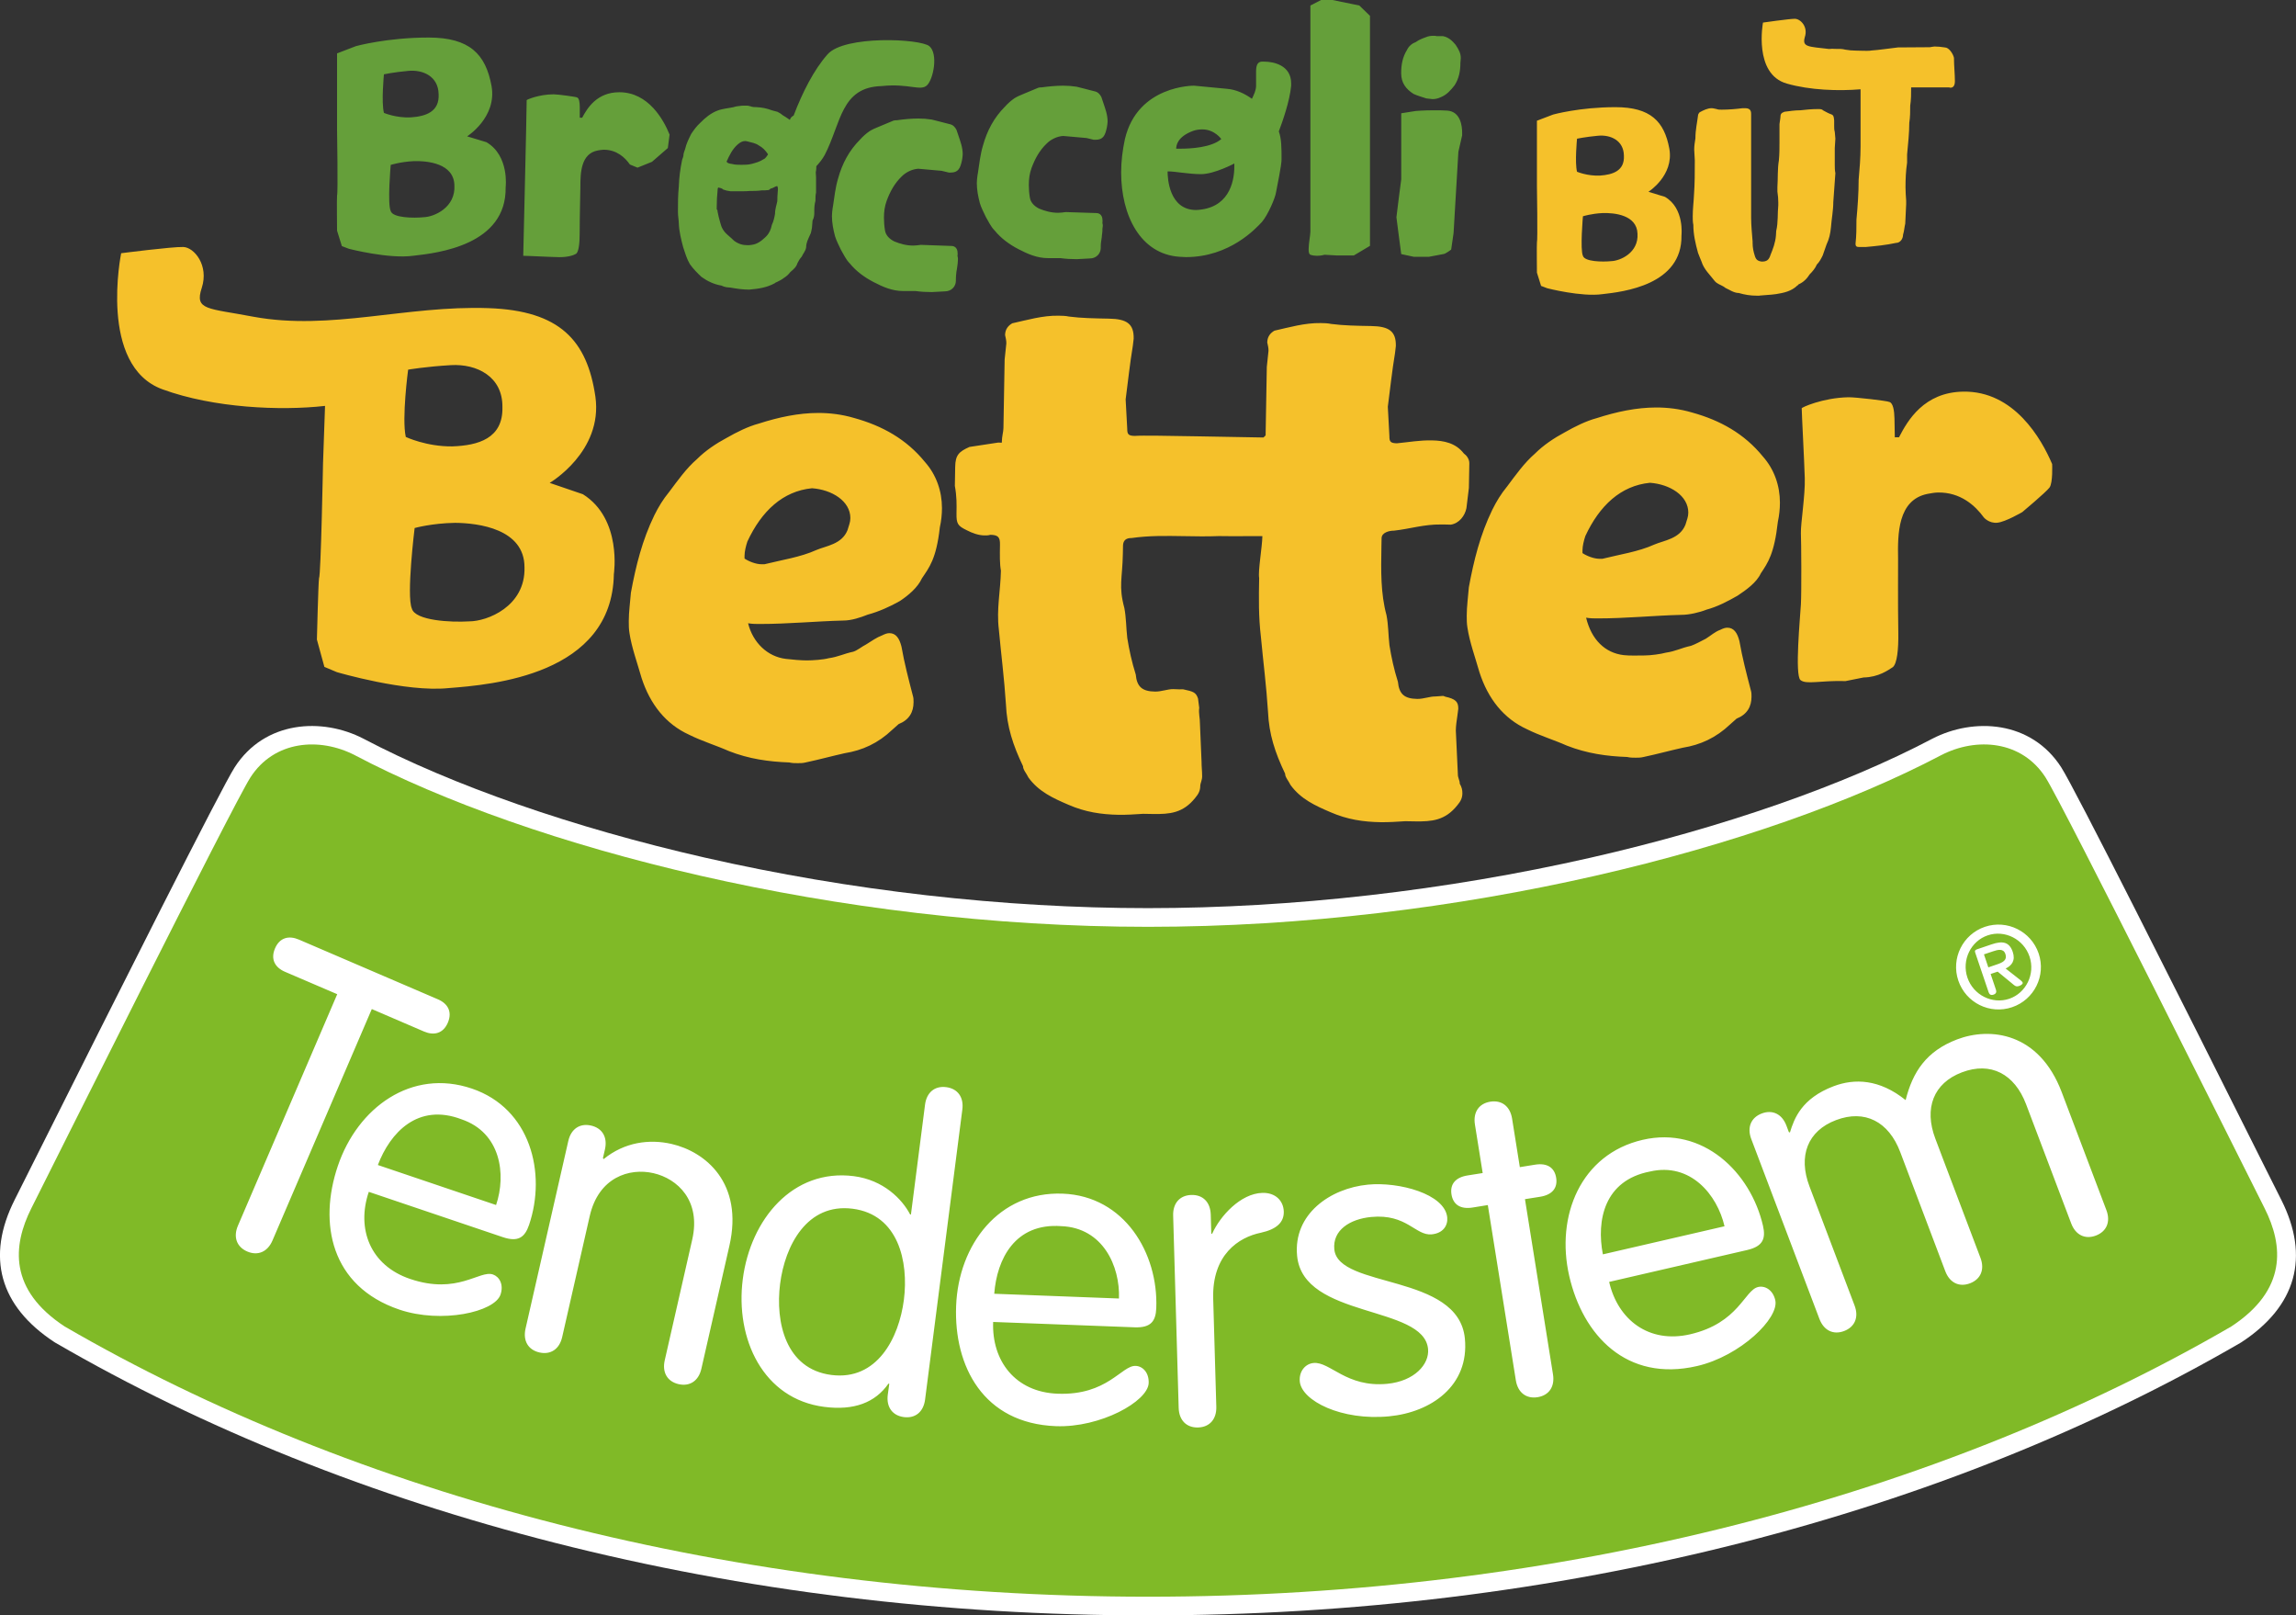 <svg id="Layer_1" xmlns="http://www.w3.org/2000/svg" viewBox="0 0 420.29 295.62"><rect x="0" y="0" width="420.29" height="295.62" fill="#333333" stroke="none"/><style>.st0{fill:#fff}.st1{fill:#80ba27}.st2{fill:#659f3a}.st3{fill:#f5c12b}</style><path class="st0" d="M210.14,295.62c-37.39,0-73.91-4.47-108.55-13.28c-33.5-8.52-64.27-20.85-91.47-36.63l-0.16-0.1 c-10.04-6.58-12.55-15.59-7.27-26.06c0.51-1.02,1.68-3.34,3.3-6.58c15.9-31.73,34.47-68.66,36.96-72.54 c5.52-8.59,16.03-9.15,23.56-5.26c16.27,8.57,38.47,16.3,62.54,21.78c26.56,6.05,54.6,9.24,81.08,9.24s54.52-3.2,81.08-9.24 c24.07-5.48,46.28-13.21,62.52-21.77c7.56-3.9,18.07-3.34,23.59,5.25c2.5,3.89,21.06,40.8,36.95,72.52 c1.63,3.25,2.8,5.59,3.32,6.61c5.28,10.47,2.76,19.48-7.27,26.06l-0.16,0.1c-27.2,15.78-57.98,28.1-91.47,36.63 C284.06,291.15,247.54,295.62,210.14,295.62"/><path class="st1" d="M210.14,292.2c75.89,0,145.23-18.65,198.3-49.45c10.21-6.69,9.58-14.75,6.09-21.66 c-3.48-6.91-36.9-73.85-40.09-78.82c-4.33-6.74-12.61-7.43-19.11-4.07c-32.27,17-88.28,31.41-145.19,31.41 c-56.91,0-112.93-14.41-145.19-31.41c-6.51-3.36-14.78-2.66-19.11,4.07c-3.19,4.96-36.6,71.9-40.09,78.82 c-3.48,6.91-4.12,14.96,6.09,21.66C64.92,273.54,134.26,292.2,210.14,292.2"/><path class="st0" d="M61.73,181.94l-9.56-4.1c-1.8-0.77-2.69-2.26-1.83-4.28c0.86-2.01,2.56-2.39,4.36-1.62l25.45,10.93 c1.8,0.77,2.69,2.26,1.83,4.28c-0.86,2.01-2.56,2.39-4.36,1.62l-9.56-4.11l-18.18,42.35c-0.89,2.08-2.67,2.85-4.61,2.02 c-1.94-0.83-2.61-2.65-1.71-4.74L61.73,181.94z M69.17,213.2c2.25-5.93,7.32-11.4,15.3-8.37c7.19,2.43,8.24,10.06,6.34,15.69 L69.17,213.2z M92.04,226.4c2.82,0.95,4.03,0.04,4.81-2.25c3.21-9.49,0.27-21.3-10.48-24.94c-11.04-3.74-20.92,3.49-24.53,14.17 c-3.54,10.45-1.33,22.01,11.26,26.28c7.71,2.61,17.44,0.45,18.52-2.74c0.63-1.85-0.21-3.29-1.39-3.69 c-2.45-0.83-6.47,3.76-15.15,0.82c-7.34-2.48-9.86-9.2-7.57-15.94L92.04,226.4z M96.2,243.15c-0.5,2.21,0.48,3.88,2.54,4.35 c2.06,0.47,3.67-0.61,4.17-2.82l5.04-22.13c1.62-7.1,7.24-8.87,11.66-7.86c4.43,1.01,8.72,5.04,7.11,12.13l-5.04,22.13 c-0.5,2.21,0.48,3.88,2.54,4.35c2.06,0.47,3.67-0.61,4.17-2.82l5.13-22.51c2.61-11.44-4.35-17.2-10.6-18.63 c-4.04-0.92-8.59-0.35-12.43,2.78l-0.12-0.19l0.37-1.6c0.5-2.21-0.48-3.88-2.54-4.35c-2.06-0.47-3.67,0.61-4.17,2.82L96.2,243.15z M156.08,221.2c8.38,1.08,10.27,9.68,9.38,16.67c-0.9,6.98-4.9,14.83-13.28,13.75c-8.38-1.08-10.27-9.68-9.38-16.67 C143.69,227.97,147.7,220.13,156.08,221.2 M162.51,255.24c-0.29,2.25,0.85,3.82,2.95,4.09c2.1,0.27,3.59-0.96,3.88-3.21l6.82-53.08 c0.29-2.25-0.85-3.82-2.95-4.09c-2.1-0.27-3.59,0.96-3.88,3.21l-2.58,20.1l-0.15-0.02c-1.46-2.79-4.87-6.3-10.3-7 c-11.18-1.43-18.92,7.9-20.33,18.85c-1.41,10.94,3.73,21.94,14.91,23.37c5.43,0.7,9.33-0.77,11.75-4.25l0.16,0.02L162.51,255.24z M182,236.76c0.48-6.32,3.78-13.01,12.29-12.37c7.58,0.29,10.76,7.3,10.54,13.24L182,236.76z M207.69,242.9 c2.97,0.11,3.88-1.1,3.97-3.53c0.38-10.01-5.8-20.5-17.14-20.93c-11.65-0.44-19.07,9.3-19.5,20.56 c-0.42,11.02,4.98,21.49,18.27,21.99c8.13,0.31,16.85-4.53,16.98-7.89c0.07-1.95-1.13-3.1-2.39-3.14 c-2.58-0.1-5.14,5.44-14.29,5.09c-7.74-0.29-12.07-6.02-11.79-13.13L207.69,242.9z M215.76,257.65c0.07,2.27,1.44,3.64,3.55,3.58 c2.11-0.06,3.4-1.51,3.34-3.78l-0.57-19.79c-0.23-8.06,4.68-11.25,8.73-12.07c2.88-0.63,4.25-1.92,4.19-3.88 c-0.06-1.96-1.51-3.48-3.93-3.41c-3.99,0.12-7.71,4.22-9.18,7.47l-0.16,0.01l-0.1-3.52c-0.07-2.27-1.44-3.64-3.55-3.58 c-2.11,0.06-3.4,1.51-3.33,3.78L215.76,257.65z M250.41,216.79c-6.93,0.67-13.71,5.41-12.97,13.04 c1.11,11.53,23.19,8.93,23.97,17.03c0.27,2.8-2.5,5.9-7.48,6.38c-7.48,0.72-10.46-4.1-13.49-3.81c-1.48,0.14-2.68,1.51-2.51,3.39 c0.34,3.51,7.61,7.21,16.34,6.37c7.71-0.74,14.71-5.59,13.88-14.23c-1.16-11.99-23.2-9.08-23.9-16.33 c-0.34-3.51,2.85-5.54,6.74-5.92c6.54-0.63,8.12,3.46,11.08,3.18c2.1-0.2,2.99-1.62,2.85-3.1 C264.49,218.49,256.09,216.24,250.41,216.79 M271.41,214.67l-2.78,0.44c-2.24,0.36-3.23,1.63-2.93,3.48 c0.3,1.85,1.63,2.75,3.87,2.39l2.78-0.45l5.13,32.07c0.36,2.24,1.9,3.42,3.98,3.09c2.09-0.33,3.18-1.93,2.82-4.18l-5.13-32.06 l2.78-0.44c2.24-0.36,3.23-1.63,2.93-3.48c-0.3-1.85-1.63-2.75-3.87-2.39l-2.78,0.45l-1.42-8.89c-0.36-2.24-1.89-3.42-3.98-3.09 c-2.09,0.33-3.18,1.93-2.82,4.18L271.41,214.67z M293.41,229.55c-1.2-6.23,0.25-13.55,8.63-15.16c7.4-1.71,12.3,4.23,13.64,10.02 L293.41,229.55z M319.81,228.76c2.9-0.67,3.45-2.08,2.91-4.45c-2.25-9.76-10.96-18.27-22.02-15.72 c-11.36,2.62-15.97,13.96-13.44,24.95c2.48,10.75,10.43,19.44,23.39,16.45c7.93-1.83,15.08-8.78,14.32-12.06 c-0.44-1.91-1.91-2.69-3.13-2.41c-2.52,0.58-3.54,6.6-12.46,8.66c-7.55,1.74-13.22-2.65-14.82-9.59L319.81,228.76z M356.09,232.63 c0.8,2.12,2.55,2.97,4.52,2.22c1.98-0.75,2.72-2.54,1.92-4.66l-8.26-21.81c-2.11-5.56-0.34-10.17,4.86-12.14 c5.27-2,9.64,0.28,11.75,5.84l8.26,21.81c0.8,2.12,2.55,2.97,4.52,2.22c1.98-0.75,2.72-2.54,1.92-4.66l-8.18-21.59 c-4.16-10.98-13.14-11.93-19.14-9.65c-5.63,2.14-8.13,5.93-9.43,11.11c-4.81-3.87-9.37-3.98-13.18-2.54 c-5.86,2.22-7.22,5.91-8,8.47l-0.2-0.09l-0.44-1.17c-0.8-2.12-2.55-2.97-4.52-2.22c-1.97,0.75-2.72,2.54-1.92,4.66l12.48,32.93 c0.8,2.12,2.55,2.97,4.52,2.22c1.98-0.75,2.72-2.54,1.92-4.66l-8.26-21.81c-2.11-5.56-0.34-10.17,4.86-12.13 c5.27-2,9.65,0.28,11.75,5.84L356.09,232.63z M363.97,177.03l-0.8-2.38l1.67-0.56c0.87-0.3,1.89-0.55,2.24,0.46 c0.41,1.2-0.52,1.6-1.56,1.95L363.97,177.03z M365.68,177.81l2.98,2.45c0.31,0.26,0.56,0.31,0.96,0.17 c0.35-0.12,0.71-0.38,0.64-0.6c-0.05-0.14-0.25-0.34-0.38-0.44l-2.74-2.15c1.11-0.53,1.84-1.46,1.3-3.04 c-0.62-1.83-1.85-2.07-3.88-1.38l-2.68,0.91c-0.33,0.11-0.43,0.28-0.32,0.58l2.47,7.29c0.14,0.41,0.44,0.58,0.89,0.42 c0.45-0.15,0.59-0.47,0.45-0.88l-0.98-2.9L365.68,177.81z M371.51,175.05c1.09,3.21-0.64,6.69-3.72,7.73 c-3.09,1.04-6.56-0.67-7.65-3.88c-1.08-3.21,0.63-6.69,3.72-7.73C366.95,170.12,370.43,171.84,371.51,175.05 M358.48,179.46 c1.38,4.06,5.78,6.24,9.84,4.86c4.06-1.37,6.24-5.78,4.86-9.84c-1.38-4.06-5.78-6.24-9.84-4.87 C359.28,170.99,357.1,175.4,358.48,179.46"/><path class="st2" d="M83.18,33.89c0.25,4.1-3.72,5.8-5.61,5.86c-1.89,0.19-5.67,0.13-6.05-1.13c-0.63-1.32,0-8.44,0-8.44 s1.76-0.57,4.22-0.69C78.21,29.42,83.06,29.86,83.18,33.89 M80.29,17.2c0.19,3.28-2.39,4.1-5.1,4.28 c-2.71,0.13-4.91-0.82-4.91-0.82c-0.5-1.95,0-7.06,0-7.06s1.76-0.38,4.47-0.63S80.22,13.99,80.29,17.2 M89.04,26.02l-3.53-1.07 c0,0,5.48-3.46,4.47-9.2c-1.07-5.86-4.03-8.88-11.53-8.88c-7.62,0-13.29,1.57-13.29,1.57L61.7,9.77v5.73v8.25 c0,0,0.19,11.65,0,12.03c-0.06,0.38,0,6.43,0,6.43l0.88,2.83l1.32,0.5c0,0,7.31,1.89,11.78,1.26c4.47-0.5,17.07-1.95,16.88-12.54 C92.57,34.27,93.26,28.48,89.04,26.02 M96.41,18.33c0,2.21-0.63,28.48-0.63,28.48s2.08,0.06,4.72,0.19l1.89,0.06 c1.58,0,2.58-0.32,3.09-0.63c0.44-0.38,0.63-1.83,0.63-3.59c0-3.21,0.13-7.94,0.13-8.57c0-2.58,0.06-6.17,3.21-6.74 c0.38-0.06,0.76-0.13,1.07-0.13c2.39,0,3.91,1.45,4.79,2.71l1.39,0.57l2.65-1.07l2.9-2.52l0.32-2.46c-1.07-2.65-3.84-7.75-9.2-7.75 c-4.1,0-5.86,2.9-6.8,4.66h-0.44v-1.95c0-0.88-0.13-1.64-0.5-1.76c-0.25-0.13-3.53-0.57-4.28-0.57 C98.62,17.26,96.35,18.27,96.41,18.33 M142.4,34.68c0,0.42-0.11,0.85-0.11,2.12c-0.11,0.64-0.42,1.43-0.42,2.34 c-0.11,0.64-0.27,1.38-0.58,2.02c-0.16,0.8-0.48,1.54-1.01,2.07l-0.21,0.21c-0.74,0.69-1.49,1.27-2.55,1.38 c-0.26,0.05-0.48,0.05-0.74,0.05c-0.8,0-1.59-0.21-2.39-0.8c-0.32-0.32-0.69-0.64-1.17-1.06c-0.8-0.69-1.17-1.38-1.38-2.28 c-0.21-0.74-0.37-1.33-0.48-1.96c0-0.05,0-0.43-0.16-0.43v-0.42c0-1.06,0.05-2.07,0.16-3.13c0-0.11,0-0.27,0.11-0.48 c0.37,0.11,0.69,0.11,0.9,0.37c0.42,0.16,0.85,0.27,1.33,0.32h2.34c0.37,0,0.74,0,1.17-0.05c0.74,0,1.49,0,2.23-0.11 c0.43,0,0.74,0,1.17-0.05c0.11,0,0.32-0.11,0.43-0.27c0.32-0.05,0.58-0.21,0.9-0.37c0.11-0.05,0.21-0.05,0.32-0.11 C142.4,34.25,142.4,34.47,142.4,34.68 M140.6,28.25c-0.21,0.27-0.43,0.74-0.85,0.9c-0.64,0.43-1.38,0.64-2.18,0.85 c-0.64,0.16-1.27,0.16-1.86,0.16s-1.17,0-1.75-0.16c-0.27-0.05-0.74-0.05-0.96-0.42c0.53-1.17,1.06-2.28,2.02-3.13 c0.43-0.37,0.85-0.64,1.38-0.64c0.21,0,0.32,0.05,0.58,0.11c0.59,0.16,1.33,0.27,1.91,0.69C139.59,26.98,140.12,27.51,140.6,28.25 M170.12,8.45c-1.65-1.38-15.55-2.02-18.63,1.49c-2.5,2.81-4.62,7.01-6.21,11.2c-0.37,0.21-0.58,0.42-0.69,0.8 c-0.43-0.32-0.9-0.59-1.38-0.9c-0.21-0.21-0.58-0.42-0.9-0.58l-1.01-0.27c-0.96-0.37-1.86-0.53-2.76-0.58c-0.37,0-0.8,0-1.17-0.16 c-0.4-0.12-0.54-0.12-0.86-0.12c-0.21,0-0.81,0-1.08,0.06c-0.43,0.05-0.67,0.06-1.15,0.22c-0.96,0.21-2.02,0.27-2.97,0.64 c-1.22,0.48-2.18,1.27-3.13,2.23c-0.69,0.64-1.11,1.22-1.65,2.02c-0.48,0.96-0.9,1.81-1.11,2.76c-0.16,0.48-0.32,0.8-0.32,1.22 c-0.05,0.37-0.21,0.58-0.26,0.9c-0.32,1.54-0.53,3.13-0.58,4.73c-0.16,1.59-0.16,3.08-0.16,4.67c0,0.8,0.16,1.54,0.16,2.12 c0.05,1.43,0.42,2.92,0.8,4.35c0.37,1.12,0.64,2.07,1.22,3.08c0.64,0.9,1.33,1.59,2.12,2.34c1.11,0.8,2.34,1.38,3.66,1.59 c0.64,0.32,1.06,0.32,1.65,0.37c1.17,0.21,2.28,0.37,3.45,0.37c1.75-0.16,3.19-0.37,4.67-1.17c0.16-0.16,0.26-0.16,0.37-0.21 c0.43-0.21,0.96-0.48,1.27-0.74c0.53-0.32,0.9-0.69,1.17-1.06c0.53-0.48,1.12-0.9,1.33-1.65c0.21-0.43,0.43-0.8,0.8-1.22 c0.21-0.53,0.69-0.96,0.8-1.7c0-0.85,0.37-1.49,0.69-2.23c0.26-0.43,0.26-0.9,0.37-1.33l0.11-1.33c0.26-0.48,0.32-0.96,0.32-1.43 V38.5c0-0.58,0.05-1.17,0.21-1.75c0-0.58,0-1.06,0.11-1.49v-2.82l-0.05-0.85c0-0.11,0-0.21,0.05-0.32 c0.05-0.32,0.05-0.64,0.05-0.85c0.58-0.64,1.11-1.28,1.54-2.07c3.03-5.84,2.92-12.39,10.41-12.6c5.02-0.53,7.16,1.01,8.33-0.16 S171.76,9.83,170.12,8.45 M168.56,44.81c-0.44,0.06-0.95,0.13-1.39,0.13c-1.26,0-2.39-0.32-3.47-0.76 c-0.88-0.44-1.57-1.13-1.7-2.02c-0.13-0.76-0.19-1.57-0.19-2.33c0-1.07,0.13-2.08,0.5-3.09c0.63-1.7,1.45-3.21,2.77-4.47 c0.76-0.76,1.89-1.32,3.02-1.39l4.28,0.38l1.32,0.32h0.32c1.39,0,1.76-0.76,2.08-2.27c0.06-0.38,0.13-0.76,0.13-1.07 c0-1.26-0.44-2.39-0.82-3.53l-0.32-0.94c-0.25-0.5-0.63-0.95-1.32-1.07c-0.63-0.13-1.13-0.32-1.7-0.44 c-0.5-0.13-0.95-0.25-1.51-0.38c-0.82-0.13-1.64-0.19-2.46-0.19c-1.26,0-2.65,0.13-3.97,0.32c-0.19,0-0.38,0-0.57,0.06l-2.71,1.13 c-0.63,0.25-1.2,0.5-1.7,0.82c-0.63,0.44-1.2,0.95-1.7,1.51c-2.02,2.02-3.28,4.41-4.03,7.12c-0.5,1.64-0.69,3.46-0.94,5.1 l-0.06,0.32c-0.06,0.5-0.13,0.95-0.13,1.45c0,1.26,0.25,2.52,0.57,3.72c0.25,0.82,0.69,1.64,1.07,2.46 c0.5,0.82,0.88,1.76,1.64,2.52c1.13,1.39,2.65,2.52,4.35,3.4c1.7,0.88,3.4,1.64,5.42,1.64h2.27c0.95,0.13,1.89,0.19,2.96,0.19 l2.39-0.13c1.2,0,2.02-0.88,2.02-1.95v-0.31c0-0.69,0.13-1.45,0.19-2.08c0-0.06-0.1,0.58-0.04,0.52c0.04-0.34,0.2-1.27,0.2-1.59 c0-0.25,0.06-0.51,0-0.82c-0.13-0.25,0.03-0.57-0.04-0.82c0-0.76-0.44-1.26-1.13-1.26C172.21,44.93,170.26,44.87,168.56,44.81 M195.08,38.81c-0.44,0.06-0.95,0.13-1.39,0.13c-1.26,0-2.39-0.32-3.47-0.76c-0.88-0.44-1.57-1.13-1.7-2.02 c-0.13-0.76-0.19-1.57-0.19-2.33c0-1.07,0.13-2.08,0.5-3.09c0.63-1.7,1.45-3.21,2.77-4.47c0.76-0.76,1.89-1.32,3.02-1.39l4.28,0.38 l1.32,0.32h0.32c1.39,0,1.76-0.76,2.08-2.27c0.06-0.38,0.13-0.76,0.13-1.07c0-1.26-0.44-2.39-0.82-3.53l-0.32-0.95 c-0.25-0.5-0.63-0.95-1.32-1.07c-0.63-0.13-1.13-0.32-1.7-0.44c-0.5-0.13-0.95-0.25-1.51-0.38c-0.82-0.13-1.64-0.19-2.46-0.19 c-1.26,0-2.65,0.13-3.97,0.31c-0.19,0-0.38,0-0.57,0.06l-2.71,1.13c-0.63,0.25-1.2,0.5-1.7,0.82c-0.63,0.44-1.2,0.95-1.7,1.51 c-2.02,2.02-3.28,4.41-4.03,7.12c-0.5,1.64-0.69,3.46-0.94,5.1l-0.06,0.32c-0.06,0.5-0.13,0.95-0.13,1.45 c0,1.26,0.25,2.52,0.57,3.72c0.25,0.82,0.69,1.64,1.07,2.46c0.5,0.82,0.88,1.76,1.64,2.52c1.13,1.39,2.65,2.52,4.35,3.4 c1.7,0.88,3.4,1.64,5.42,1.64h2.27c0.95,0.13,1.89,0.19,2.96,0.19l2.39-0.13c1.2,0,2.02-0.88,2.02-1.95v-0.31 c0-0.69,0.13-1.05,0.19-1.68c0-0.06,0.04-0.55,0.08-0.74c0.05-0.41,0.03-0.39,0.03-0.71c0-0.25,0.12-0.54,0.06-0.85 c-0.13-0.25,0.02-0.56-0.05-0.81c0-0.76-0.44-1.26-1.13-1.26C198.74,38.93,196.78,38.87,195.08,38.81 M225.95,30.43 c0,3.09-1.13,7.75-6.99,8c-4.98,0-5.23-5.86-5.23-7.06h0.25c1.07,0,3.72,0.5,5.86,0.5c2.46,0,6.11-1.95,6.11-1.95V30.43z M223.56,25.45c-1.83,1.58-5.73,1.76-7.43,1.76h-0.82c0-0.57,0.19-2.21,3.15-3.28c0.57-0.19,1.13-0.25,1.64-0.25 C222.36,23.69,223.56,25.45,223.56,25.45 M236.35,15.69v-0.44c0-3.34-3.28-3.97-4.91-3.97h-0.5c-0.82,0.06-1.01,0.82-1.01,1.83 v2.58c0,0.88-0.44,1.7-0.76,2.39c-1.32-0.95-2.9-1.7-4.6-1.83l-5.99-0.57c0,0-10.33-0.13-12.66,9.77c-0.44,2.02-0.69,4.1-0.69,6.11 c0,7.88,3.53,14.93,10.65,15.43l1.2,0.06c8.06,0,12.85-5.29,13.92-6.43c1.13-1.32,2.46-4.47,2.58-5.42 c1.01-5.1,1.01-5.61,1.01-6.11c0-1.95,0-3.72-0.5-5.04C234.77,22.24,236.09,18.52,236.35,15.69 M239.87,1.01V42.4 c0,0.63-0.32,2.14-0.32,3.21c0,0.5,0.06,0.88,0.32,1.01c0.38,0.13,0.82,0.19,1.2,0.19c0.76,0,1.39-0.19,1.39-0.19l2.27,0.13h3.09 l2.96-1.76V2.9l-1.95-1.89L243.91,0h-2.08L239.87,1.01z M256.5,20.73v12.1c0,0-0.88,6.68-0.88,6.93c0,0.13,0.88,6.74,0.88,6.74 l2.33,0.5h2.71c0,0,2.58-0.5,2.65-0.5c0.38,0,1.45-0.82,1.45-0.82l0.44-3.02l0.88-14.87l0.69-3.02v-0.5c0-1.13-0.25-3.84-2.71-4.03 c-0.82-0.06-1.7-0.06-2.39-0.06c-1.95,0-3.4,0.13-3.4,0.13L256.5,20.73z M267.4,10.65c0-0.88-0.32-1.51-0.95-2.46 c-0.63-0.76-1.32-1.39-2.33-1.58h-1.13c-0.19-0.06-0.38-0.06-0.57-0.06c-0.5,0-0.95,0.06-1.39,0.25c-0.69,0.25-1.32,0.5-1.83,0.88 c-0.69,0.25-1.32,0.76-1.64,1.45c-0.82,1.32-1.07,2.71-1.07,4.28c0,1.76,0.88,2.9,2.27,3.78c0.69,0.32,1.57,0.57,2.33,0.82 l1.13,0.13c0.57,0,1.07-0.13,1.58-0.38c1.07-0.44,1.76-1.26,2.46-2.14c0.82-1.26,1.07-2.65,1.07-4.1L267.4,10.65z"/><path class="st3" d="M299.75,42.77c0.22,3.51-3.19,4.97-4.81,5.02c-1.62,0.16-4.86,0.11-5.18-0.97c-0.54-1.13,0-7.24,0-7.24 s1.51-0.49,3.62-0.59C295.48,38.93,299.64,39.31,299.75,42.77 M297.26,28.46c0.16,2.81-2.05,3.51-4.37,3.67 c-2.32,0.11-4.21-0.7-4.21-0.7c-0.43-1.67,0-6.05,0-6.05s1.51-0.32,3.83-0.54C294.83,24.62,297.21,25.7,297.26,28.46 M304.77,36.02 l-3.02-0.92c0,0,4.7-2.97,3.83-7.88c-0.92-5.02-3.46-7.61-9.88-7.61c-6.53,0-11.39,1.35-11.39,1.35l-2.97,1.13V27v7.07 c0,0,0.16,9.99,0,10.31c-0.05,0.32,0,5.51,0,5.51l0.76,2.43l1.13,0.43c0,0,6.26,1.62,10.1,1.08c3.83-0.43,14.63-1.67,14.47-10.75 C307.79,43.09,308.39,38.12,304.77,36.02 M322.1,54.09c0.97-0.11,1.94-0.11,3.02-0.27c1.35-0.22,2.81-0.49,3.94-1.62 c0.11,0,0.16-0.11,0.16-0.16c0.92-0.38,1.57-1.08,2.05-1.84c0.54-0.54,1.03-1.13,1.3-1.78c0.49-0.49,0.76-1.03,1.08-1.67l0.7-2 c0.49-1.03,0.7-2,0.81-3.13c0.11-1.51,0.43-3.13,0.43-4.64l0.38-5.29c-0.11-0.54-0.11-1.03-0.11-1.57v-3.02l0.11-1.73l-0.11-1.24 c-0.11-0.38-0.11-0.65-0.11-1.03v-1.03c-0.05-0.49-0.05-0.97-0.49-1.13c-0.65-0.22-1.03-0.49-1.57-0.76 c-0.16-0.22-0.54-0.22-0.92-0.22c-1.13,0-2.27,0.11-3.19,0.22c-1.08,0-2,0.16-2.92,0.27c-0.59,0.22-0.76,0.38-0.76,1.13l-0.16,1.13 v3.29c0,1.08,0,2.21-0.11,3.35c-0.27,1.57-0.16,3.29-0.27,4.91v0.81c0.11,0.7,0.16,1.35,0.16,2v0.49c-0.16,1.51,0,3.13-0.38,4.7 l-0.05,0.86c-0.11,1.3-0.54,2.43-1.03,3.62c0,0.05-0.05,0.11-0.05,0.16c-0.27,0.65-0.59,0.97-1.51,0.97 c-0.81-0.11-1.08-0.38-1.3-1.13c-0.22-0.7-0.38-1.4-0.38-2.27v-0.27c-0.11-1.46-0.27-2.92-0.27-4.37V20.83 c0-0.76-0.38-1.03-1.13-1.03h-0.43c-1.24,0.16-2.59,0.27-3.83,0.27c-0.32,0-0.65,0-0.92-0.11c-0.32-0.05-0.59-0.16-0.92-0.16 c-0.76,0-1.51,0.38-2.21,0.76c-0.11,0.11-0.27,0.38-0.27,0.49c-0.16,1.35-0.49,2.7-0.49,4.27c-0.11,0.7-0.22,1.35-0.22,2.05l0.11,2 c0,2.16,0,4.21-0.16,6.43c-0.05,1.19-0.22,2.43-0.22,3.78c0,0.54,0,1.03,0.11,1.57c0,1.73,0.38,3.4,0.86,5.13 c0.16,0.49,0.43,1.03,0.65,1.62c0.43,1.4,1.57,2.43,2.43,3.56c0.43,0.49,1.03,0.65,1.57,0.97c0.11,0.05,0.22,0.16,0.38,0.27 c0.65,0.27,1.51,0.92,2.43,0.92c1.08,0.32,2.16,0.49,3.29,0.49H322.1z M340.23,32.93c0,2.36-0.17,4.78-0.4,7.26 c0,1.44,0,2.94-0.17,4.43c0,0.4,0.17,0.58,0.58,0.58h1.32c1.84-0.17,3.69-0.35,5.53-0.75c0.75,0,1.27-0.75,1.27-1.5 c0.23-0.75,0.23-1.32,0.4-2.02l0.17-3.57v-0.63c-0.06-0.86-0.12-1.67-0.12-2.48c0-1.44,0.06-2.94,0.29-4.49v-1.5 c0.17-1.84,0.4-3.92,0.4-5.76c0.17-1.15,0.17-2.07,0.17-3.17c0.17-1.15,0.17-2.07,0.17-3.34h6.91l0.29,0.06 c0.52,0,0.81-0.4,0.81-1.21c0-1.32-0.17-2.76-0.17-4.26c-0.17-0.75-0.92-1.9-1.67-1.9c-0.69-0.11-1.27-0.17-1.9-0.17 c-0.23,0-0.54,0.1-0.85,0.13l-5.83,0.04c-1.61,0.17-3.28,0.46-5.07,0.58l0.02,0.02c-0.86,0.06-1.8-0.02-2.67-0.02 c-0.63,0-1.27-0.06-1.9-0.17c-0.63-0.17-1.18-0.14-1.7-0.14c-0.23,0-0.45,0-0.76-0.03c-0.17,0.06-0.31-0.01-0.48,0.05 c-3.92-0.46-5.01-0.35-4.49-2.19c0.63-1.9-0.81-3.34-1.84-3.34c-0.98,0-5.82,0.69-5.82,0.69s-1.79,9.45,4.38,11.17 c4.21,1.21,9.45,1.38,13.48,1.04v10.43C340.58,28.84,340.41,30.91,340.23,32.93 M96.01,103.83c0.19,7.16-6.84,9.89-10.14,9.88 c-3.31,0.21-9.9-0.13-10.48-2.35c-1.02-2.35,0.51-14.73,0.51-14.73s3.11-0.88,7.41-0.95C87.6,95.72,96.03,96.79,96.01,103.83 M82.8,81.69c-4.74,0.06-8.52-1.73-8.52-1.73c-0.76-3.44,0.43-12.31,0.43-12.31s3.1-0.55,7.84-0.83c4.74-0.27,9.5,2.09,9.42,7.7 C92.1,80.25,87.54,81.52,82.8,81.69 M106.71,90.45l-6.09-2.08c0,0,9.78-5.71,8.37-15.78c-1.51-10.29-6.49-15.75-19.58-16.2 c-15.06-0.53-28.87,4.16-42.98,1.58c-8.42-1.61-10.86-1.15-9.5-5.28c1.35-4.14-1.39-7.42-3.37-7.49 c-1.98-0.07-11.38,1.14-11.38,1.14s-4.24,20.65,7.6,24.92c9.35,3.41,21.55,3.94,29.72,3.02l-0.37,10.55c0,0-0.38,20.35-0.73,21 c-0.13,0.65-0.39,11.21-0.39,11.21l1.37,5l2.28,0.96c0,0,12.64,3.74,20.48,2.92c7.84-0.61,29.91-2.37,30.23-20.85 C112.36,105.06,113.93,94.99,106.71,90.45 M155.66,94.81c0,0.78-0.26,1.3-0.52,2.21c-1.04,2.6-3.9,2.86-5.72,3.64 c-2.86,1.3-6.37,1.82-9.49,2.6h-0.52c-1.04,0-2.34-0.52-3.12-1.04v-0.52c0-0.78,0.26-1.82,0.52-2.6c2.6-5.59,6.5-9.23,11.83-9.75 C152.28,89.61,155.66,91.69,155.66,94.81 M172.43,92.99c0-3.12-1.04-6.11-3.12-8.45c-3.38-4.16-7.8-6.63-13-8.06 c-2.21-0.65-4.42-0.91-6.5-0.91c-3.64,0-7.28,0.78-10.92,1.95c-1.95,0.52-4.03,1.56-5.85,2.6c-1.95,1.04-3.9,2.34-5.46,3.9 c-1.95,1.69-3.51,3.9-5.07,5.98c-1.17,1.43-1.95,2.73-2.73,4.29c-2.21,4.55-3.38,9.23-4.29,14.17c-0.13,1.69-0.39,3.51-0.39,5.2 c0,0.78,0,1.43,0.13,2.21c0.39,2.6,1.43,5.46,2.21,8.19c1.56,4.81,4.42,8.45,8.71,10.4c2.34,1.17,4.94,1.95,7.28,2.99 c3.64,1.43,7.28,1.95,11.05,2.08c0.52,0.13,1.04,0.13,1.56,0.13c0.52,0,0.91,0,1.43-0.13c2.47-0.52,4.81-1.17,7.15-1.69 c3.25-0.52,6.11-1.82,8.71-4.29l1.17-1.04c1.95-0.78,2.73-2.21,2.73-4.03c0-0.39,0-0.78-0.13-1.17c-0.78-2.99-1.56-5.98-2.08-8.97 c-0.39-1.56-1.04-2.47-2.21-2.47c-0.39,0-0.78,0.13-1.3,0.39c-1.04,0.39-1.95,1.04-2.99,1.69c-0.78,0.39-1.53,1.05-2.31,1.31 c-1.82,0.39-2.72,0.94-4.54,1.2c-0.91,0.26-2.93,0.4-3.97,0.4c-1.04,0-2.79-0.15-3.83-0.28c-3.38-0.39-6.07-3.01-6.93-6.52 c0.78,0.13,1.43,0.13,2.08,0.13c5.33,0,10.2-0.5,15.4-0.63c1.43,0,3.12-0.56,4.42-1.08c1.95-0.52,4.08-1.46,5.9-2.5 c1.56-1.04,3.24-2.45,4.02-4.14c1.3-1.95,2.63-3.49,3.28-9.33C172.3,95.33,172.43,94.16,172.43,92.99 M182.73,80.99l-5.26,0.8 c-1.94,0.86-2.59,1.49-2.62,3.67l-0.06,3.46c0.35,1.93,0.33,3.33,0.3,5c-0.03,1.92,0.22,2.31,1.87,3.11 c1.01,0.53,2.16,0.93,3.18,0.95c0.38,0.01,0.77,0.01,1.15-0.11c1.41,0.03,1.79,0.42,1.76,1.82c-0.03,1.92-0.06,3.46,0.17,4.74 c-0.07,3.71-0.83,7.03-0.38,10.75c0.43,4.62,0.99,8.98,1.3,13.72c0.18,4.1,1.28,7.45,3.13,11.32c-0.01,0.64,0.62,1.29,0.99,2.07 c1.88,2.59,4.54,3.79,7.34,4.99c3.05,1.33,5.99,1.77,9.18,1.83c1.41,0.02,2.95-0.08,4.48-0.18l1.79,0.03 c3.07,0.05,5.51-0.16,7.73-2.94c0.65-0.76,0.92-1.39,0.93-2.16c0.01-0.64,0.4-1.08,0.34-1.99c0.01-0.64-0.11-1.64-0.1-2.41 l-0.3-7.09c0.02-0.9-0.27-1.83-0.13-2.85l-0.22-1.7c-0.38-1.11-0.82-1.27-2.74-1.68c0,0-0.57,0.01-0.69,0.01l-1.1-0.04 c-1.02-0.02-2.18,0.47-3.34,0.45c-2.3-0.04-3.32-0.83-3.53-3.13c-0.73-2.32-1.2-4.5-1.55-6.68c-0.22-1.92-0.19-3.72-0.54-5.51 c-1.08-3.99-0.35-5.38-0.27-9.86l0.03-1.54c0.02-1.02,0.66-1.4,1.56-1.38c3.21-0.46,6.28-0.4,9.48-0.35 c2.18,0.04,4.35,0.08,6.53-0.01c3.2,0.06,6.02-0.02,7.94,0.01c-0.04,2.05-0.82,6.39-0.59,7.67c-0.07,3.71-0.12,7.04,0.32,10.76 c0.43,4.62,1,8.98,1.3,13.72c0.18,4.1,1.28,7.45,3.13,11.32c-0.01,0.64,0.62,1.29,0.99,2.07c1.88,2.59,4.54,3.79,7.34,4.99 c3.05,1.33,5.99,1.77,9.19,1.82c1.41,0.02,2.95-0.08,4.48-0.18l1.79,0.03c3.07,0.05,5.51-0.16,7.73-2.94 c0.65-0.76,0.92-1.39,0.93-2.16c0.01-0.64-0.11-1.15-0.48-1.8c0.01-0.64-0.37-1.03-0.35-1.8l-0.37-7.94 c0.01-0.9,0.16-1.79,0.3-2.81l0.15-1.15c0.02-1.28-0.48-1.8-2.39-2.22c0,0-0.25-0.13-0.38-0.14l-1.41,0.1 c-1.02-0.02-2.18,0.47-3.34,0.45c-2.3-0.04-3.31-0.83-3.53-3.13c-0.73-2.32-1.2-4.5-1.55-6.68c-0.22-1.93-0.19-3.72-0.54-5.51 c-1.08-3.99-1.01-8.08-0.93-12.56l0.03-1.54c0.02-1.02,1.37-1.38,2.27-1.37c2.95-0.33,5.53-1.18,8.6-1.13 c0.3-0.01,0.51-0.01,0.64,0c0.38,0.01,0.51,0.02,1.15,0.03c1.54-0.23,2.59-1.62,2.87-3.02l0.45-3.7l0.08-4.48 c0.02-0.9-0.61-1.55-0.99-1.81c-1.5-1.95-3.67-2.37-5.85-2.41c-2.3-0.04-4.1,0.31-6.41,0.53c-1.15-0.02-1.4-0.28-1.38-1.31 l-0.29-5.38c0.44-3.32,0.75-6.39,1.32-9.83l0.15-1.28c0.05-2.69-1.22-3.61-4.54-3.66c-2.56-0.04-5.12-0.09-7.29-0.38 c-0.64-0.14-1.28-0.15-1.92-0.16c-2.94-0.05-5.78,0.79-8.47,1.39c-0.65,0.37-1.3,1-1.32,2.15c0.12,0.51,0.24,1.03,0.23,1.54 l-0.31,2.94l-0.22,12.54l-0.39,0.38l-11.77-0.21c-5.38-0.09-10.62-0.19-11.78-0.08c-1.15-0.02-1.4-0.28-1.39-1.3l-0.29-5.38 c0.44-3.32,0.75-6.39,1.32-9.84l0.15-1.28c0.05-2.69-1.22-3.61-4.54-3.66c-2.56-0.05-5.12-0.09-7.29-0.38 c-0.64-0.14-1.28-0.15-1.92-0.16c-2.94-0.05-5.77,0.8-8.47,1.39c-0.65,0.37-1.3,1-1.32,2.15c0.12,0.51,0.24,1.03,0.23,1.54 l-0.31,2.94l-0.22,12.54c-0.01,0.77-0.28,1.4-0.3,2.68L182.73,80.99z M309.05,93.81c0,0.78-0.26,1.3-0.52,2.21 c-1.04,2.6-3.9,2.86-5.72,3.64c-2.86,1.3-6.37,1.82-9.49,2.6h-0.52c-1.04,0-2.34-0.52-3.12-1.04v-0.52c0-0.78,0.26-1.82,0.52-2.6 c2.6-5.59,6.5-9.23,11.83-9.75C305.67,88.61,309.05,90.69,309.05,93.81 M325.82,91.99c0-3.12-1.04-6.11-3.12-8.45 c-3.38-4.16-7.8-6.63-13-8.06c-2.21-0.65-4.42-0.91-6.5-0.91c-3.64,0-7.28,0.78-10.92,1.95c-1.95,0.52-4.03,1.56-5.85,2.6 c-1.95,1.04-3.9,2.34-5.46,3.9c-1.95,1.69-3.51,3.9-5.07,5.98c-1.17,1.43-1.95,2.73-2.73,4.29c-2.21,4.55-3.38,9.23-4.29,14.17 c-0.13,1.69-0.39,3.51-0.39,5.2c0,0.78,0,1.43,0.13,2.21c0.39,2.6,1.43,5.46,2.21,8.19c1.56,4.81,4.42,8.45,8.71,10.4 c2.34,1.17,4.94,1.95,7.28,2.99c3.64,1.43,7.28,1.95,11.05,2.08c0.52,0.13,1.04,0.13,1.56,0.13s0.91,0,1.43-0.13 c2.47-0.52,4.81-1.17,7.15-1.69c3.25-0.52,6.11-1.82,8.71-4.29l1.17-1.04c1.95-0.78,2.73-2.21,2.73-4.03c0-0.39,0-0.78-0.13-1.17 c-0.78-2.99-1.56-5.98-2.08-8.97c-0.39-1.56-1.04-2.47-2.21-2.47c-0.39,0-0.78,0.13-1.3,0.39c-1.04,0.39-1.61,0.98-2.65,1.63 c-0.78,0.39-1.94,1.04-2.72,1.3c-1.82,0.39-2.77,0.99-4.59,1.25c-0.91,0.26-2.82,0.51-3.86,0.51c-1.04,0-2.81,0.07-3.85-0.06 c-3.38-0.39-5.9-2.78-6.89-6.85c0.78,0.13,1.43,0.13,2.08,0.13c5.33,0,10.16-0.52,15.36-0.65c1.43,0,3.32-0.44,4.62-0.96 c1.95-0.52,3.85-1.51,5.67-2.55c1.56-1.04,3.47-2.39,4.25-4.08c1.3-1.95,2.47-3.58,3.12-9.43 C325.69,94.33,325.82,93.16,325.82,91.99 M329.81,74.72c0.02,1.32,0.45,9.23,0.56,12.77c0.1,3.1-0.77,8.39-0.71,10.06 c0.07,1.67,0.13,10.76,0,13.04c-0.13,2.28-1.15,12.97-0.08,13.86c1.07,0.88,3.63,0.05,8.25,0.19l3.3-0.66 c2.75-0.05,4.5-1.34,5.37-1.9c0.76-0.67,1.04-3.21,0.99-6.29c-0.1-5.61-0.02-12.44-0.04-13.54c-0.08-4.51-0.08-10.78,5.4-11.87 c0.66-0.12,1.32-0.24,1.87-0.25c4.18-0.07,6.86,2.41,8.44,4.58c0,0,0.93,1.09,2.44,0.95c1.51-0.14,4.59-1.95,4.59-1.95 s4.35-3.64,4.98-4.49c0.64-0.85,0.48-4.3,0.48-4.3c-1.95-4.59-6.95-13.41-16.29-13.25c-7.15,0.12-10.14,5.24-11.74,8.35l-0.77,0.01 l-0.06-3.41c-0.03-1.54-0.27-2.86-0.93-3.06c-0.44-0.21-6.18-0.88-7.5-0.86C333.62,72.79,329.69,74.61,329.81,74.72"/></svg>